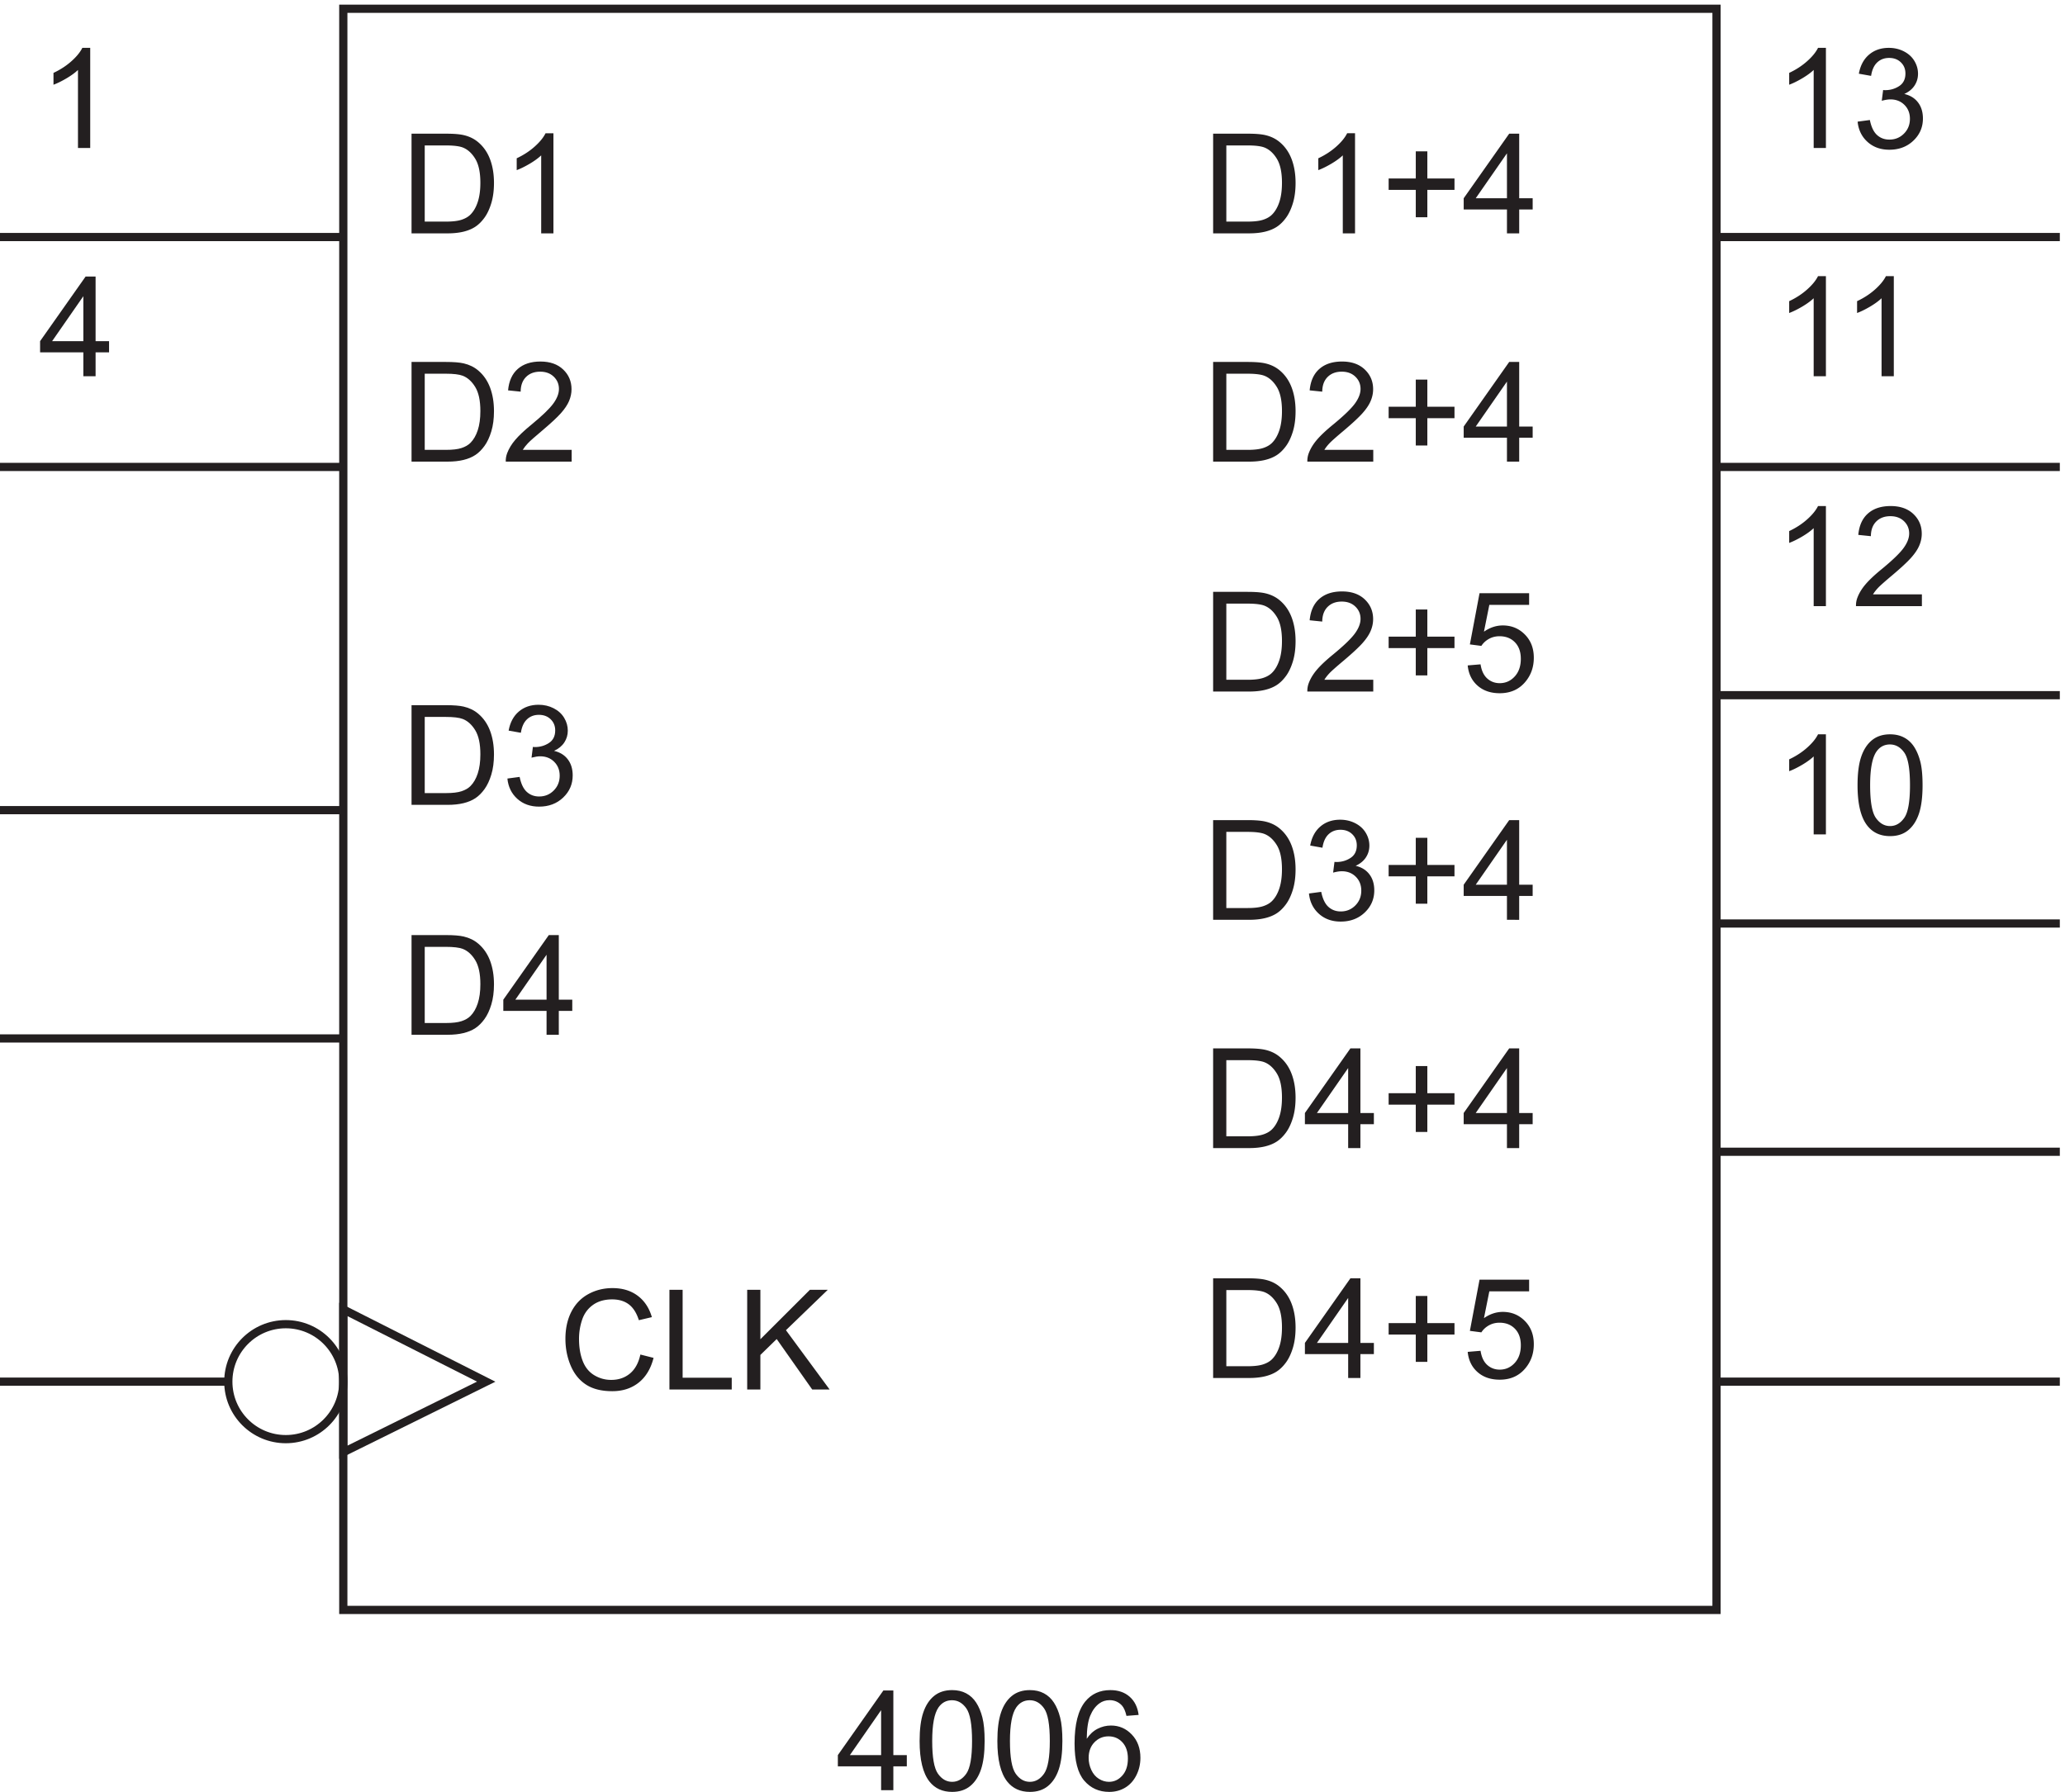 <svg xmlns="http://www.w3.org/2000/svg" xml:space="preserve" width="250.8" height="217.66"><path d="M316.832 228.172V1690.67H1570.83V228.172Z" style="fill:none;stroke:#231f20;stroke-width:7.5;stroke-linecap:butt;stroke-linejoin:miter;stroke-miterlimit:10;stroke-dasharray:none;stroke-opacity:1" transform="matrix(.133 0 0 -.133 -.444 225.923)"/><path d="M807.949 63.52v21.8h-39.5v10.246L810 154.574h9.129V95.566h12.297V85.32h-12.297v-21.8Zm0 32.046v41.055l-28.508-41.055h28.508m35.164 12.86c0 10.765 1.106 19.429 3.321 25.992 2.214 6.562 5.507 11.625 9.879 15.184 4.367 3.562 9.863 5.343 16.488 5.343 4.887 0 9.172-.984 12.855-2.953 3.688-1.965 6.731-4.801 9.129-8.508 2.403-3.703 4.289-8.218 5.653-13.539 1.367-5.32 2.05-12.496 2.05-21.519 0-10.684-1.097-19.309-3.293-25.871-2.191-6.563-5.472-11.633-9.843-15.215-4.368-3.582-9.883-5.371-16.551-5.371-8.778 0-15.672 3.144-20.684 9.437-6.004 7.578-9.004 19.918-9.004 37.02zm11.492 0c0-14.95 1.747-24.895 5.247-29.844 3.5-4.95 7.816-7.422 12.949-7.422s9.449 2.484 12.949 7.453S891 93.52 891 108.426c0 14.988-1.75 24.945-5.25 29.875-3.5 4.926-7.855 7.39-13.074 7.39-5.133 0-9.235-2.175-12.297-6.523-3.852-5.547-5.774-15.797-5.774-30.742m59.508 0c0 10.765 1.106 19.429 3.321 25.992 2.214 6.562 5.507 11.625 9.879 15.184 4.367 3.562 9.863 5.343 16.488 5.343 4.887 0 9.172-.984 12.855-2.953 3.688-1.965 6.731-4.801 9.129-8.508 2.403-3.703 4.289-8.218 5.653-13.539 1.367-5.32 2.05-12.496 2.05-21.519 0-10.684-1.097-19.309-3.293-25.871-2.191-6.563-5.472-11.633-9.843-15.215-4.368-3.582-9.883-5.371-16.551-5.371-8.778 0-15.672 3.144-20.684 9.437-6.004 7.578-9.004 19.918-9.004 37.02zm11.492 0c0-14.95 1.747-24.895 5.247-29.844 3.5-4.95 7.816-7.422 12.949-7.422s9.449 2.484 12.949 7.453S962 93.52 962 108.426c0 14.988-1.75 24.945-5.25 29.875-3.5 4.926-7.855 7.39-13.074 7.39-5.133 0-9.235-2.175-12.297-6.523-3.852-5.547-5.774-15.797-5.774-30.742m117.515 23.847-11.12-.867c-.99 4.387-2.4 7.578-4.22 9.563-3.02 3.187-6.75 4.785-11.18 4.785-3.56 0-6.69-.996-9.38-2.984-3.52-2.567-6.29-6.313-8.318-11.239-2.031-4.929-3.086-11.949-3.168-21.058 2.692 4.101 5.976 7.144 9.876 9.132 3.89 1.989 7.97 2.981 12.23 2.981 7.46 0 13.8-2.742 19.04-8.231 5.24-5.484 7.86-12.578 7.86-21.273 0-5.71-1.24-11.023-3.7-15.93-2.46-4.906-5.84-8.664-10.15-11.273-4.31-2.61-9.19-3.91-14.66-3.91-9.32 0-16.917 3.426-22.796 10.277-5.879 6.852-8.821 18.149-8.821 33.883 0 17.598 3.254 30.391 9.754 38.383 5.673 6.953 13.313 10.433 22.923 10.433 7.16 0 13.03-2.007 17.6-6.023 4.58-4.02 7.32-9.567 8.23-16.649zm-45.647-39.25c0-3.851.816-7.539 2.453-11.058 1.634-3.52 3.924-6.2 6.864-8.043 2.94-1.844 6.02-2.762 9.25-2.762 4.72 0 8.78 1.902 12.17 5.715 3.4 3.809 5.1 8.984 5.1 15.523 0 6.293-1.68 11.254-5.03 14.875-3.35 3.625-7.58 5.438-12.67 5.438-5.05 0-9.34-1.813-12.86-5.438-3.52-3.621-5.277-8.37-5.277-14.25M79.45 1355.02v21.8h-39.5v10.25l41.55 59h9.129v-59h12.297v-10.25H90.629v-21.8zm0 32.05v41.05l-28.509-41.05H79.45m299.698-110.05v91.05h31.364c7.082 0 12.484-.43 16.211-1.3 5.218-1.2 9.668-3.38 13.351-6.52 4.805-4.06 8.399-9.25 10.778-15.56 2.382-6.32 3.574-13.53 3.574-21.65 0-6.91-.809-13.04-2.426-18.38-1.613-5.34-3.684-9.77-6.211-13.26-2.523-3.5-5.289-6.26-8.289-8.26-3.004-2.01-6.629-3.53-10.871-4.57-4.246-1.03-9.121-1.55-14.625-1.55zm12.047 10.75h19.442c6.004 0 10.715.55 14.129 1.67 3.418 1.12 6.14 2.69 8.168 4.72 2.855 2.86 5.082 6.7 6.675 11.52 1.594 4.83 2.395 10.68 2.395 17.55 0 9.52-1.566 16.84-4.691 21.95-3.125 5.12-6.926 8.54-11.399 10.28-3.23 1.25-8.426 1.87-15.59 1.87h-19.129v-69.56m134.172 0v-10.75h-60.183c-.082 2.69.351 5.28 1.304 7.76 1.532 4.1 3.985 8.14 7.36 12.11 3.375 3.98 8.25 8.57 14.625 13.79 9.898 8.12 16.586 14.55 20.062 19.29 3.481 4.74 5.219 9.22 5.219 13.44 0 4.43-1.586 8.17-4.754 11.22-3.164 3.04-7.297 4.56-12.391 4.56-5.379 0-9.687-1.62-12.918-4.85-3.226-3.22-4.863-7.7-4.906-13.41l-11.488 1.18c.785 8.57 3.746 15.1 8.879 19.59 5.137 4.5 12.031 6.75 20.683 6.75 8.739 0 15.653-2.43 20.743-7.27 5.093-4.85 7.64-10.85 7.64-18.02 0-3.64-.746-7.22-2.234-10.74-1.492-3.52-3.965-7.22-7.422-11.12-3.457-3.89-9.203-9.23-17.234-16.02-6.707-5.63-11.016-9.45-12.922-11.46-1.903-2.01-3.477-4.03-4.719-6.05h44.656M379.148 963.52v91.05h31.364c7.082 0 12.484-.43 16.211-1.3 5.218-1.2 9.668-3.38 13.351-6.52 4.805-4.06 8.399-9.25 10.778-15.56 2.382-6.32 3.574-13.53 3.574-21.65 0-6.91-.809-13.04-2.426-18.384-1.613-5.34-3.684-9.761-6.211-13.258-2.523-3.5-5.289-6.253-8.289-8.261-3.004-2.008-6.629-3.528-10.871-4.567-4.246-1.035-9.121-1.55-14.625-1.55zm12.047 10.746h19.442c6.004 0 10.715.558 14.129 1.675 3.418 1.118 6.14 2.692 8.168 4.719 2.855 2.86 5.082 6.699 6.675 11.524 1.594 4.824 2.395 10.676 2.395 17.546 0 9.52-1.566 16.84-4.691 21.95-3.125 5.12-6.926 8.54-11.399 10.28-3.23 1.25-8.426 1.87-15.59 1.87h-19.129v-69.564m75.481 13.289 11.179 1.492c1.282-6.336 3.465-10.899 6.551-13.695 3.086-2.797 6.844-4.192 11.274-4.192 5.258 0 9.699 1.82 13.32 5.465 3.625 3.645 5.438 8.156 5.438 13.539 0 5.133-1.68 9.367-5.032 12.706-3.355 3.33-7.621 5-12.797 5-2.109 0-4.738-.42-7.886-1.24l1.242 9.81c.746-.08 1.348-.13 1.805-.13 4.757 0 9.043 1.24 12.851 3.73 3.813 2.48 5.715 6.32 5.715 11.49 0 4.1-1.387 7.49-4.16 10.18-2.774 2.7-6.356 4.04-10.746 4.04-4.348 0-7.969-1.36-10.867-4.1-2.899-2.73-4.762-6.83-5.59-12.29l-11.18 1.98c1.367 7.5 4.469 13.3 9.316 17.42 4.844 4.12 10.868 6.19 18.075 6.19 4.968 0 9.543-1.07 13.722-3.2 4.184-2.14 7.383-5.05 9.598-8.73 2.219-3.68 3.324-7.6 3.324-11.74 0-3.93-1.055-7.51-3.168-10.74-2.113-3.24-5.238-5.8-9.379-7.7 5.383-1.25 9.567-3.82 12.547-7.74 2.981-3.91 4.473-8.807 4.473-14.686 0-7.953-2.899-14.691-8.696-20.219-5.796-5.527-13.125-8.293-21.988-8.293-7.992 0-14.625 2.383-19.906 7.145-5.277 4.762-8.289 10.93-9.035 18.508M379.148 753.52v91.054h31.364c7.082 0 12.484-.437 16.211-1.308 5.218-1.2 9.668-3.371 13.351-6.52 4.805-4.058 8.399-9.242 10.778-15.558 2.382-6.317 3.574-13.532 3.574-21.645 0-6.914-.809-13.043-2.426-18.387-1.613-5.34-3.684-9.761-6.211-13.258-2.523-3.5-5.289-6.253-8.289-8.261-3.004-2.008-6.629-3.528-10.871-4.567-4.246-1.035-9.121-1.55-14.625-1.55zm12.047 10.746h19.442c6.004 0 10.715.558 14.129 1.675 3.418 1.118 6.14 2.692 8.168 4.719 2.855 2.86 5.082 6.699 6.675 11.524 1.594 4.824 2.395 10.671 2.395 17.546 0 9.524-1.566 16.84-4.691 21.954-3.125 5.113-6.926 8.539-11.399 10.281-3.23 1.242-8.426 1.863-15.59 1.863h-19.129v-69.562m111.254-10.746v21.8h-39.5v10.246l41.551 59.008h9.129v-59.008h12.297V775.32h-12.297v-21.8zm0 32.046v41.055l-28.508-41.055h28.508" style="fill:#231f20;fill-opacity:1;fill-rule:nonzero;stroke:none" transform="matrix(.133 0 0 -.133 -.444 225.923)"/><path d="M316.832 436.672c0-28.996-23.504-52.5-52.5-52.5-28.992 0-52.5 23.504-52.5 52.5 0 28.992 23.508 52.5 52.5 52.5 28.996 0 52.5-23.508 52.5-52.5z" style="fill:none;stroke:#231f20;stroke-width:7.5;stroke-linecap:butt;stroke-linejoin:miter;stroke-miterlimit:10;stroke-dasharray:none;stroke-opacity:1" transform="matrix(.133 0 0 -.133 -.444 225.923)"/><path d="m588.113 461.445 12.051-3.047c-2.527-9.894-7.074-17.441-13.637-22.636-6.562-5.196-14.582-7.793-24.066-7.793-9.813 0-17.793 1.996-23.941 5.992-6.149 3.996-10.829 9.781-14.04 17.359-3.207 7.578-4.812 15.715-4.812 24.41 0 9.481 1.812 17.75 5.434 24.809 3.625 7.063 8.777 12.426 15.464 16.09 6.688 3.664 14.051 5.496 22.082 5.496 9.11 0 16.77-2.32 22.981-6.957 6.211-4.637 10.539-11.16 12.98-19.563l-11.863-2.796c-2.109 6.625-5.176 11.449-9.191 14.472-4.02 3.02-9.071 4.532-15.153 4.532-7 0-12.851-1.676-17.55-5.028-4.696-3.355-8-7.859-9.907-13.512a54.422 54.422 0 0 1-2.855-17.484c0-7.742 1.129-14.5 3.387-20.277 2.253-5.778 5.765-10.094 10.523-12.949 4.766-2.86 9.918-4.286 15.469-4.286 6.75 0 12.465 1.946 17.14 5.836 4.68 3.895 7.848 9.672 9.504 17.332m26.539-31.925v91.054h12.047v-80.308h44.844V429.52h-56.891m71 0v91.054h12.047v-45.156l45.215 45.156h16.336l-38.199-36.894 39.875-54.16h-15.899l-32.422 46.085-14.906-14.535v-31.55h-12.047m-306.504 1056v91.05h31.364c7.082 0 12.484-.43 16.211-1.3 5.218-1.2 9.668-3.38 13.351-6.52 4.805-4.06 8.399-9.25 10.778-15.56 2.382-6.32 3.574-13.53 3.574-21.65 0-6.91-.809-13.04-2.426-18.38-1.613-5.34-3.684-9.77-6.211-13.26-2.523-3.5-5.289-6.26-8.289-8.26-3.004-2.01-6.629-3.53-10.871-4.57-4.246-1.03-9.121-1.55-14.625-1.55zm12.047 10.75h19.442c6.004 0 10.715.55 14.129 1.67 3.418 1.12 6.14 2.69 8.168 4.72 2.855 2.86 5.082 6.7 6.675 11.52 1.594 4.83 2.395 10.68 2.395 17.55 0 9.52-1.566 16.84-4.691 21.95-3.125 5.12-6.926 8.54-11.399 10.28-3.23 1.25-8.426 1.87-15.59 1.87h-19.129v-69.56m117.528-10.75h-11.18v71.24c-2.691-2.57-6.219-5.13-10.59-7.71-4.367-2.56-8.293-4.48-11.769-5.77v10.81c6.254 2.94 11.718 6.5 16.398 10.68 4.676 4.18 7.988 8.24 9.938 12.18h7.203v-91.43m-423 78h-11.18v71.24c-2.691-2.57-6.219-5.13-10.59-7.71-4.367-2.56-8.289-4.48-11.77-5.77v10.81c6.255 2.94 11.72 6.5 16.399 10.68 4.676 4.18 7.988 8.24 9.938 12.18h7.203v-91.43m1584.997-208.5h-11.18v71.24c-2.69-2.57-6.22-5.13-10.59-7.71-4.37-2.56-8.29-4.48-11.77-5.77v10.81c6.25 2.94 11.72 6.5 16.4 10.68 4.68 4.18 7.99 8.24 9.94 12.18h7.2v-91.43m62 0h-11.18v71.24c-2.69-2.57-6.22-5.13-10.59-7.71-4.37-2.56-8.29-4.48-11.77-5.77v10.81c6.25 2.94 11.72 6.5 16.4 10.68 4.68 4.18 7.99 8.24 9.94 12.18h7.2v-91.43m-621.58-78v91.05h31.37c7.08 0 12.48-.43 16.21-1.3 5.22-1.2 9.67-3.38 13.35-6.52 4.81-4.06 8.4-9.25 10.78-15.56 2.38-6.32 3.57-13.53 3.57-21.65 0-6.91-.81-13.04-2.42-18.38-1.62-5.34-3.69-9.77-6.21-13.26-2.53-3.5-5.29-6.26-8.29-8.26-3.01-2.01-6.63-3.53-10.87-4.57-4.25-1.03-9.12-1.55-14.63-1.55zm12.05 10.75h19.44c6.01 0 10.72.55 14.13 1.67 3.42 1.12 6.14 2.69 8.17 4.72 2.86 2.86 5.08 6.7 6.68 11.52 1.59 4.83 2.39 10.68 2.39 17.55 0 9.52-1.56 16.84-4.69 21.95-3.13 5.12-6.93 8.54-11.4 10.28-3.23 1.25-8.43 1.87-15.59 1.87h-19.13v-69.56m134.18 0v-10.75h-60.19c-.08 2.69.35 5.28 1.3 7.76 1.54 4.1 3.99 8.14 7.36 12.11 3.38 3.98 8.25 8.57 14.63 13.79 9.9 8.12 16.58 14.55 20.07 19.29 3.47 4.74 5.21 9.22 5.21 13.44 0 4.43-1.58 8.17-4.75 11.22-3.17 3.04-7.3 4.56-12.39 4.56-5.38 0-9.69-1.62-12.92-4.85-3.23-3.22-4.87-7.7-4.91-13.41l-11.49 1.18c.79 8.57 3.75 15.1 8.89 19.59 5.13 4.5 12.02 6.75 20.68 6.75 8.73 0 15.65-2.43 20.74-7.27 5.1-4.85 7.64-10.85 7.64-18.02 0-3.64-.74-7.22-2.24-10.74-1.48-3.52-3.96-7.22-7.42-11.12-3.45-3.89-9.2-9.23-17.23-16.02-6.71-5.63-11.02-9.45-12.92-11.46-1.91-2.01-3.48-4.03-4.72-6.05h44.66m38.82 3.97v24.97h-24.78v10.43h24.78v24.79h10.56v-24.79h24.79v-10.43h-24.79v-24.97h-10.56m83.26-14.72v21.8h-39.5v10.25l41.55 59h9.13v-59h12.3v-10.25h-12.3v-21.8zm0 32.05v41.05l-28.51-41.05h28.51m-268.31-869.05v91.054h31.37c7.08 0 12.48-.437 16.21-1.308 5.22-1.2 9.67-3.371 13.35-6.52 4.81-4.058 8.4-9.242 10.78-15.558 2.38-6.317 3.57-13.532 3.57-21.645 0-6.914-.81-13.043-2.42-18.387-1.62-5.34-3.69-9.761-6.21-13.258-2.53-3.5-5.29-6.253-8.29-8.261-3.01-2.008-6.63-3.528-10.87-4.567-4.25-1.035-9.12-1.55-14.63-1.55zm12.05 10.746h19.44c6.01 0 10.72.558 14.13 1.675 3.42 1.118 6.14 2.692 8.17 4.719 2.86 2.86 5.08 6.699 6.68 11.524 1.59 4.824 2.39 10.671 2.39 17.546 0 9.524-1.56 16.84-4.69 21.954-3.13 5.113-6.93 8.539-11.4 10.281-3.23 1.242-8.43 1.863-15.59 1.863h-19.13v-69.562m111.26-10.746v21.8h-39.5v10.246l41.55 59.008h9.13v-59.008h12.3V461.82h-12.3v-21.8zm0 32.046v41.055l-28.51-41.055h28.51m61.74-17.328v24.969h-24.78v10.434h24.78v24.785h10.56v-24.785h24.79v-10.434h-24.79v-24.969h-10.56m47.42 9.133 11.74.992c.87-5.715 2.88-10.008 6.05-12.886 3.17-2.879 6.99-4.317 11.46-4.317 5.39 0 9.94 2.028 13.67 6.086 3.72 4.059 5.59 9.442 5.59 16.149 0 6.375-1.79 11.406-5.38 15.093-3.58 3.684-8.27 5.528-14.06 5.528-3.61 0-6.86-.821-9.75-2.453-2.9-1.637-5.18-3.758-6.84-6.368l-10.49 1.368 8.82 46.769h45.28v-10.684h-36.34l-4.91-24.472c5.47 3.808 11.2 5.715 17.21 5.715 7.95 0 14.66-2.754 20.12-8.262 5.47-5.508 8.2-12.586 8.2-21.242 0-8.239-2.4-15.36-7.21-21.364-5.83-7.371-13.81-11.054-23.91-11.054-8.28 0-15.04 2.316-20.27 6.953-5.24 4.641-8.23 10.789-8.98 18.449m-232.47 603.149v91.05h31.37c7.08 0 12.48-.43 16.21-1.3 5.22-1.2 9.67-3.38 13.35-6.52 4.81-4.06 8.4-9.25 10.78-15.56 2.38-6.32 3.57-13.53 3.57-21.65 0-6.91-.81-13.04-2.42-18.38-1.62-5.34-3.69-9.77-6.21-13.26-2.53-3.5-5.29-6.26-8.29-8.26-3.01-2.01-6.63-3.53-10.87-4.57-4.25-1.03-9.12-1.55-14.63-1.55zm12.05 10.75h19.44c6.01 0 10.72.55 14.13 1.67 3.42 1.12 6.14 2.69 8.17 4.72 2.86 2.86 5.08 6.7 6.68 11.52 1.59 4.83 2.39 10.68 2.39 17.55 0 9.52-1.56 16.84-4.69 21.95-3.13 5.12-6.93 8.54-11.4 10.28-3.23 1.25-8.43 1.87-15.59 1.87h-19.13v-69.56m134.18 0v-10.75h-60.19c-.08 2.69.35 5.28 1.3 7.76 1.54 4.1 3.99 8.14 7.36 12.11 3.38 3.98 8.25 8.57 14.63 13.79 9.9 8.12 16.58 14.55 20.07 19.29 3.47 4.74 5.21 9.22 5.21 13.44 0 4.43-1.58 8.17-4.75 11.22-3.17 3.04-7.3 4.56-12.39 4.56-5.38 0-9.69-1.62-12.92-4.85-3.23-3.22-4.87-7.7-4.91-13.41l-11.49 1.18c.79 8.57 3.75 15.1 8.89 19.59 5.13 4.5 12.02 6.75 20.68 6.75 8.73 0 15.65-2.43 20.74-7.27 5.1-4.85 7.64-10.85 7.64-18.02 0-3.64-.74-7.22-2.24-10.74-1.48-3.52-3.96-7.22-7.42-11.12-3.45-3.89-9.2-9.23-17.23-16.02-6.71-5.63-11.02-9.45-12.92-11.46-1.91-2.01-3.48-4.03-4.72-6.05h44.66m38.82 3.97v24.97h-24.78v10.43h24.78v24.79h10.56v-24.79h24.79v-10.43h-24.79v-24.97h-10.56m47.42 9.13 11.74.99c.87-5.71 2.88-10 6.05-12.88 3.17-2.88 6.99-4.32 11.46-4.32 5.39 0 9.94 2.03 13.67 6.09 3.72 4.05 5.59 9.44 5.59 16.14 0 6.38-1.79 11.41-5.38 15.1-3.58 3.68-8.27 5.53-14.06 5.53-3.61 0-6.86-.82-9.75-2.46-2.9-1.63-5.18-3.76-6.84-6.36l-10.49 1.36 8.82 46.77h45.28v-10.68h-36.34l-4.91-24.47c5.47 3.8 11.2 5.71 17.21 5.71 7.95 0 14.66-2.75 20.12-8.26 5.47-5.51 8.2-12.59 8.2-21.24 0-8.24-2.4-15.36-7.21-21.37-5.83-7.37-13.81-11.05-23.91-11.05-8.28 0-15.04 2.32-20.27 6.95-5.24 4.64-8.23 10.79-8.98 18.45m-232.47-232.35v91.054h31.37c7.08 0 12.48-.437 16.21-1.308 5.22-1.2 9.67-3.371 13.35-6.52 4.81-4.058 8.4-9.242 10.78-15.558 2.38-6.317 3.57-13.532 3.57-21.645 0-6.914-.81-13.043-2.42-18.387-1.62-5.34-3.69-9.761-6.21-13.258-2.53-3.5-5.29-6.253-8.29-8.261-3.01-2.008-6.63-3.528-10.87-4.567-4.25-1.035-9.12-1.55-14.63-1.55zm12.05 10.746h19.44c6.01 0 10.72.558 14.13 1.675 3.42 1.118 6.14 2.692 8.17 4.719 2.86 2.86 5.08 6.699 6.68 11.524 1.59 4.824 2.39 10.671 2.39 17.546 0 9.524-1.56 16.84-4.69 21.954-3.13 5.113-6.93 8.539-11.4 10.281-3.23 1.242-8.43 1.863-15.59 1.863h-19.13v-69.562m75.48 13.289 11.18 1.492c1.29-6.336 3.47-10.899 6.55-13.695 3.09-2.797 6.85-4.192 11.28-4.192 5.25 0 9.7 1.82 13.32 5.465 3.62 3.645 5.43 8.156 5.43 13.539 0 5.133-1.67 9.367-5.03 12.703-3.35 3.332-7.61 5-12.79 5-2.11 0-4.74-.414-7.89-1.242l1.24 9.813c.75-.083 1.35-.125 1.81-.125 4.76 0 9.04 1.242 12.85 3.726 3.81 2.484 5.71 6.316 5.71 11.492 0 4.098-1.38 7.492-4.16 10.184-2.77 2.691-6.35 4.039-10.74 4.039-4.35 0-7.97-1.367-10.87-4.102-2.9-2.734-4.76-6.832-5.59-12.297l-11.18 1.989c1.37 7.492 4.47 13.301 9.32 17.418 4.84 4.121 10.87 6.183 18.07 6.183 4.97 0 9.54-1.066 13.73-3.199 4.18-2.133 7.38-5.043 9.59-8.726 2.22-3.684 3.32-7.598 3.32-11.739 0-3.933-1.05-7.515-3.16-10.746-2.11-3.23-5.24-5.797-9.38-7.699 5.38-1.242 9.56-3.82 12.54-7.734 2.99-3.914 4.48-8.809 4.48-14.688 0-7.953-2.9-14.691-8.7-20.219-5.8-5.527-13.12-8.293-21.99-8.293-7.98 0-14.62 2.383-19.9 7.145-5.28 4.762-8.29 10.93-9.04 18.508m97.52-9.317v24.969h-24.78v10.434h24.78v24.785h10.56v-24.785h24.79v-10.434h-24.79v-24.969h-10.56m83.26-14.718v21.8h-39.5v10.246l41.55 59.008h9.13v-59.008h12.3V880.32h-12.3v-21.8zm0 32.046v41.055l-28.51-41.055h28.51M1111.14 650.02v91.054h31.37c7.08 0 12.48-.437 16.21-1.308 5.22-1.2 9.67-3.371 13.35-6.52 4.81-4.058 8.4-9.242 10.78-15.558 2.38-6.317 3.57-13.532 3.57-21.645 0-6.914-.81-13.043-2.42-18.387-1.62-5.34-3.69-9.761-6.21-13.258-2.53-3.5-5.29-6.253-8.29-8.261-3.01-2.008-6.63-3.528-10.87-4.567-4.25-1.035-9.12-1.55-14.63-1.55zm12.05 10.746h19.44c6.01 0 10.72.558 14.13 1.675 3.42 1.118 6.14 2.692 8.17 4.719 2.86 2.86 5.08 6.699 6.68 11.524 1.59 4.824 2.39 10.671 2.39 17.546 0 9.524-1.56 16.84-4.69 21.954-3.13 5.113-6.93 8.539-11.4 10.281-3.23 1.242-8.43 1.863-15.59 1.863h-19.13v-69.562m111.26-10.746v21.8h-39.5v10.246l41.55 59.008h9.13v-59.008h12.3V671.82h-12.3v-21.8zm0 32.046v41.055l-28.51-41.055h28.51m61.74-17.328v24.969h-24.78v10.434h24.78v24.785h10.56v-24.785h24.79v-10.434h-24.79v-24.969h-10.56m83.26-14.718v21.8h-39.5v10.246l41.55 59.008h9.13v-59.008h12.3V671.82h-12.3v-21.8zm0 32.046v41.055l-28.51-41.055h28.51m291.27 254.454h-11.18v71.24c-2.69-2.57-6.22-5.13-10.59-7.71-4.37-2.562-8.29-4.484-11.77-5.769v10.809c6.25 2.94 11.72 6.5 16.4 10.68 4.68 4.18 7.99 8.24 9.94 12.18h7.2v-91.43m28.89 44.906c0 10.765 1.1 19.434 3.32 25.994 2.22 6.56 5.51 11.62 9.88 15.18 4.37 3.56 9.86 5.35 16.49 5.35 4.88 0 9.17-.99 12.85-2.96 3.69-1.96 6.73-4.8 9.14-8.51 2.4-3.7 4.28-8.21 5.65-13.53 1.36-5.325 2.04-12.501 2.04-21.524 0-10.684-1.09-19.309-3.28-25.871-2.2-6.563-5.48-11.633-9.85-15.215-4.37-3.582-9.89-5.371-16.55-5.371-8.78 0-15.67 3.144-20.68 9.437-6.01 7.578-9.01 19.918-9.01 37.02zm11.49 0c0-14.949 1.75-24.895 5.25-29.844 3.5-4.949 7.81-7.422 12.95-7.422 5.13 0 9.45 2.485 12.95 7.453 3.5 4.969 5.25 14.907 5.25 29.813 0 14.988-1.75 24.944-5.25 29.874s-7.86 7.39-13.08 7.39c-5.13 0-9.23-2.17-12.29-6.52-3.85-5.55-5.78-15.799-5.78-30.744m-40.38 163.594h-11.18v71.24c-2.69-2.57-6.22-5.13-10.59-7.71-4.37-2.56-8.29-4.48-11.77-5.77v10.81c6.25 2.94 11.72 6.5 16.4 10.68 4.68 4.18 7.99 8.24 9.94 12.18h7.2v-91.43m87.65 10.75v-10.75h-60.19c-.08 2.69.35 5.28 1.3 7.76 1.54 4.1 3.99 8.14 7.36 12.11 3.38 3.98 8.25 8.57 14.63 13.79 9.9 8.12 16.58 14.55 20.06 19.29 3.48 4.74 5.22 9.22 5.22 13.44 0 4.43-1.58 8.17-4.75 11.22-3.17 3.04-7.3 4.56-12.39 4.56-5.38 0-9.69-1.62-12.92-4.85-3.23-3.22-4.87-7.7-4.91-13.41l-11.49 1.18c.79 8.57 3.75 15.1 8.89 19.59 5.13 4.5 12.02 6.75 20.68 6.75 8.73 0 15.65-2.43 20.74-7.27 5.1-4.85 7.64-10.85 7.64-18.02 0-3.64-.74-7.22-2.24-10.74-1.49-3.52-3.96-7.22-7.42-11.12-3.45-3.89-9.2-9.23-17.23-16.02-6.71-5.63-11.02-9.45-12.92-11.46-1.91-2.01-3.48-4.03-4.72-6.05h44.66m-647.23 329.75v91.05h31.37c7.08 0 12.48-.43 16.21-1.3 5.22-1.2 9.67-3.38 13.35-6.52 4.81-4.06 8.4-9.25 10.78-15.56 2.38-6.32 3.57-13.53 3.57-21.65 0-6.91-.81-13.04-2.42-18.38-1.62-5.34-3.69-9.77-6.21-13.26-2.53-3.5-5.29-6.26-8.29-8.26-3.01-2.01-6.63-3.53-10.87-4.57-4.25-1.03-9.12-1.55-14.63-1.55zm12.05 10.75h19.44c6.01 0 10.72.55 14.13 1.67 3.42 1.12 6.14 2.69 8.17 4.72 2.86 2.86 5.08 6.7 6.68 11.52 1.59 4.83 2.39 10.68 2.39 17.55 0 9.52-1.56 16.84-4.69 21.95-3.13 5.12-6.93 8.54-11.4 10.28-3.23 1.25-8.43 1.87-15.59 1.87h-19.13v-69.56m117.53-10.75h-11.18v71.24c-2.69-2.57-6.22-5.13-10.59-7.71-4.37-2.56-8.29-4.48-11.77-5.77v10.81c6.25 2.94 11.72 6.5 16.4 10.68 4.68 4.18 7.99 8.24 9.94 12.18h7.2v-91.43m55.47 14.72v24.97h-24.78v10.43h24.78v24.79h10.56v-24.79h24.79v-10.43h-24.79v-24.97h-10.56m83.26-14.72v21.8h-39.5v10.25l41.55 59h9.13v-59h12.3v-10.25h-12.3v-21.8zm0 32.05v41.05l-28.51-41.05h28.51m291.27 45.95h-11.18v71.24c-2.69-2.57-6.22-5.13-10.59-7.71-4.37-2.56-8.29-4.48-11.77-5.77v10.81c6.25 2.94 11.72 6.5 16.4 10.68 4.68 4.18 7.99 8.24 9.94 12.18h7.2v-91.43m28.95 24.03 11.18 1.5c1.28-6.34 3.47-10.9 6.55-13.7 3.09-2.8 6.85-4.19 11.28-4.19 5.25 0 9.7 1.82 13.32 5.47 3.62 3.64 5.43 8.15 5.43 13.53 0 5.14-1.67 9.37-5.03 12.71-3.35 3.33-7.61 5-12.79 5-2.11 0-4.74-.42-7.89-1.24l1.24 9.81c.75-.08 1.35-.13 1.81-.13 4.75 0 9.04 1.24 12.85 3.73 3.81 2.48 5.71 6.32 5.71 11.49 0 4.1-1.38 7.49-4.16 10.18-2.77 2.7-6.35 4.04-10.74 4.04-4.35 0-7.97-1.36-10.87-4.1-2.9-2.73-4.76-6.83-5.59-12.29l-11.18 1.98c1.37 7.5 4.47 13.3 9.32 17.42 4.84 4.12 10.87 6.19 18.07 6.19 4.97 0 9.54-1.07 13.73-3.2 4.18-2.14 7.38-5.05 9.59-8.73 2.22-3.68 3.32-7.6 3.32-11.74 0-3.93-1.05-7.51-3.16-10.74-2.11-3.24-5.24-5.8-9.38-7.7 5.38-1.25 9.56-3.82 12.54-7.74 2.99-3.91 4.48-8.81 4.48-14.69 0-7.95-2.9-14.69-8.7-20.21-5.8-5.53-13.12-8.3-21.99-8.3-7.98 0-14.62 2.39-19.9 7.15-5.28 4.76-8.29 10.93-9.04 18.5" style="fill:#231f20;fill-opacity:1;fill-rule:nonzero;stroke:none" transform="matrix(.133 0 0 -.133 -.444 225.923)"/><path d="M3.332 436.672h208.5m105 313.5H3.332m313.5 208.5H3.332m313.5 313.498H3.332m313.5 210H3.332M1884.33 855.172h-313.5m313.5-208.5h-313.5m313.5 625.498h-313.5m313.5-208.5h-313.5m313.5-626.998h-313.5m313.5 1045.498h-313.5M316.832 502.672l130.5-66-130.5-64.5z" style="fill:none;stroke:#231f20;stroke-width:7.5;stroke-linecap:butt;stroke-linejoin:miter;stroke-miterlimit:10;stroke-dasharray:none;stroke-opacity:1" transform="matrix(.133 0 0 -.133 -.444 225.923)"/></svg>
